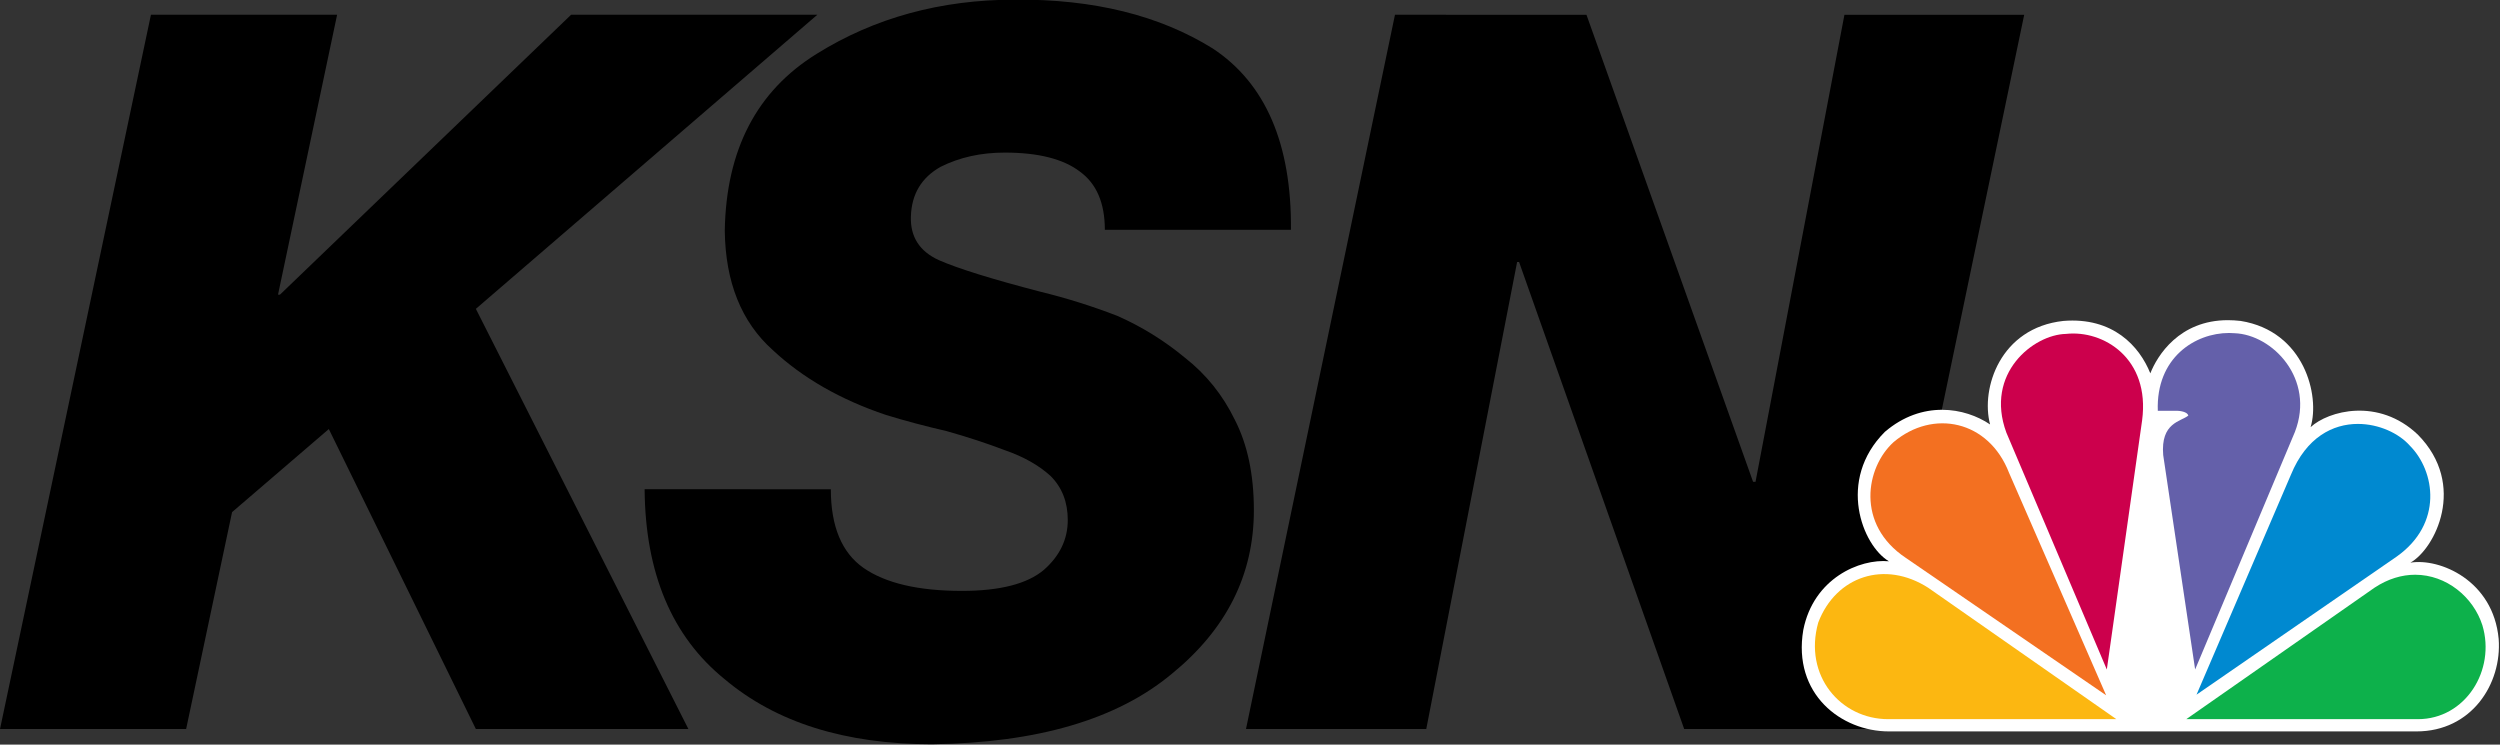 <?xml version="1.0" encoding="UTF-8" standalone="no"?>
<svg
   xmlns:dc="http://purl.org/dc/elements/1.1/"
   xmlns:cc="http://creativecommons.org/ns#"
   xmlns:rdf="http://www.w3.org/1999/02/22-rdf-syntax-ns#"
   xmlns:svg="http://www.w3.org/2000/svg"
   xmlns="http://www.w3.org/2000/svg"
   xmlns:sodipodi="http://sodipodi.sourceforge.net/DTD/sodipodi-0.dtd"
   xmlns:inkscape="http://www.inkscape.org/namespaces/inkscape"
   width="338.667mm"
   height="100.869mm"
   viewBox="0 0 338.667 100.869"
   version="1.1"
   id="svg1074"
   inkscape:version="1.0.1 (3bc2e813f5, 2020-09-07)"
   sodipodi:docname="KSNF_(2010).svg">
  <rect x="0" y="0" width="338.667" height="100.869" fill="#333333" stroke="none"/>
  <style
     id="style1076"></style>
  <defs
     id="defs1068" />
  <sodipodi:namedview
     id="base"
     pagecolor="#ffffff"
     bordercolor="#666666"
     borderopacity="1.0"
     inkscape:pageopacity="0.0"
     inkscape:pageshadow="2"
     inkscape:zoom="0.49497475"
     inkscape:cx="645.76224"
     inkscape:cy="203.09655"
     inkscape:document-units="mm"
     inkscape:current-layer="layer1"
     inkscape:document-rotation="0"
     showgrid="false"
     inkscape:window-width="1366"
     inkscape:window-height="706"
     inkscape:window-x="-8"
     inkscape:window-y="-8"
     inkscape:window-maximized="1" />
  <g
     inkscape:label="Layer 1"
     inkscape:groupmode="layer"
     id="layer1"
     transform="translate(143.848,-161.26)">
    <g
       id="g1207"
       transform="matrix(6.938,0,0,6.938,-151.339,-1257.094)">
      <path
         d="m 25.408,218.667 h 3.52 l 1.774,-9.119 h 0.038 l 3.224,9.119 h 3.73 l 2.909,-13.946 h -3.51 l -1.736,9.119 h -0.048 l -3.253,-9.119 H 28.317 Z"
         style="font-style:italic;font-variant:normal;font-weight:bold;font-stretch:normal;font-size:19.536px;line-height:1.25;font-family:'Helvetica 65 Medium';-inkscape-font-specification:'Helvetica 65 Medium, Bold Italic';text-decoration:none;text-decoration-line:none;text-decoration-color:#000000;letter-spacing:-2.117px;word-spacing:0px;fill:#000000;stroke-width:0.733"
         id="path1116" />
      <path
         d="m 1.08,218.667 h 3.634 l 0.897,-4.235 1.889,-1.622 v 0 l 2.871,5.857 h 4.15 l -4.15,-8.204 6.668,-5.743 h -4.808 l -5.685,5.466 h -0.038 l 1.154,-5.466 H 4.027 Z"
         style="font-style:italic;font-variant:normal;font-weight:bold;font-stretch:normal;font-size:19.536px;line-height:1.25;font-family:'Helvetica 65 Medium';-inkscape-font-specification:'Helvetica 65 Medium, Bold Italic';text-decoration:none;text-decoration-line:none;text-decoration-color:#000000;letter-spacing:-2.117px;word-spacing:0px;fill:#000000;stroke-width:0.733"
         id="path1112" />
      <path
         d="m 13.666,213.984 q 0.019,2.461 1.564,3.711 1.507,1.269 4.045,1.269 3.081,-0.038 4.684,-1.374 1.603,-1.307 1.603,-3.196 0,-1.04 -0.372,-1.765 -0.353,-0.725 -0.973,-1.211 -0.611,-0.506 -1.326,-0.82 -0.744,-0.286 -1.488,-0.467 -1.431,-0.372 -1.994,-0.62 -0.563,-0.258 -0.544,-0.849 0.019,-0.658 0.582,-0.973 0.553,-0.277 1.25,-0.277 0.983,0 1.469,0.372 0.486,0.353 0.486,1.135 h 3.634 q 0.019,-2.518 -1.526,-3.539 -1.564,-0.973 -3.863,-0.954 -2.175,0 -3.873,1.059 -1.755,1.087 -1.793,3.453 0.019,1.507 0.935,2.328 0.878,0.82 2.213,1.269 0.563,0.172 1.183,0.315 0.611,0.172 1.135,0.372 0.553,0.191 0.897,0.506 0.334,0.334 0.334,0.859 0,0.563 -0.467,0.973 -0.486,0.41 -1.603,0.41 -1.269,0 -1.917,-0.448 -0.639,-0.448 -0.639,-1.536 z"
         style="font-style:italic;font-variant:normal;font-weight:bold;font-stretch:normal;font-size:19.536px;line-height:1.25;font-family:'Helvetica 65 Medium';-inkscape-font-specification:'Helvetica 65 Medium, Bold Italic';text-decoration:none;text-decoration-line:none;text-decoration-color:#000000;letter-spacing:-2.117px;word-spacing:0px;fill:#000000;stroke-width:0.733"
         id="path1114" />
      <g
         id="g968"
         transform="matrix(0.024,0,0,0.024,38.362,214.632)"
         style="opacity:1;stroke-width:0.99;stroke-miterlimit:4;stroke-dasharray:none">
        <path
           id="path3113"
           fill="#ffffff"
           d="m 195.981,-121.234 c -8.843,-22.077 -30.384,-45.92 -70.726,-42.645 -51.391,5.587 -67.407,54.837 -59.64,84.219 -20.468,-13.86 -55.272,-19.955 -85.651,6.067 -39.223,39.319 -18.244,92.492 3.319,105.247 -23.764,-2.201 -61.321,13.857 -69.63,55.861 -8.839,52.152 30.918,82.555 69.63,82.555 h 429.281 c 44.766,0 69.604,-38.727 66.817,-75.25 -4.392,-47.667 -48.011,-65.956 -71.804,-62.038 19.879,-11.09 46.429,-63.189 6.059,-104.146 -32.045,-30.481 -72.898,-19.391 -87.262,-6.096 7.744,-25.463 -4.953,-78.098 -56.929,-86.424 -3.593,-0.401 -7.052,-0.617 -10.349,-0.617 -39.676,0.005 -57.516,29.008 -63.115,43.267"
           style="stroke-width:0.99;stroke-miterlimit:4;stroke-dasharray:none" />
        <path
           id="path3115"
           fill="#f37021"
           d="M -12.886,-65.294 C -35.551,-44.777 -43.8,1.711 -2.943,28.887 L 160.05,140.712 81.019,-40.346 C 64.459,-83.072 19.155,-92.389 -12.886,-65.294"
           style="stroke-width:0.99;stroke-miterlimit:4;stroke-dasharray:none" />
        <path
           id="path3117"
           fill="#cc004c"
           d="m 127.419,-153.324 c -26.494,0.539 -66.278,32.09 -48.573,80.268 l 81.738,192.771 28.722,-202.759 c 6.647,-50.381 -31.48,-73.637 -61.887,-70.28"
           style="stroke-width:0.99;stroke-miterlimit:4;stroke-dasharray:none" />
        <path
           id="path3119"
           fill="#6460aa"
           d="m 202.063,-90.776 h 15.455 c 0,0 8.254,0 9.377,3.893 -6.082,4.967 -22.637,5.589 -20.44,32.121 l 25.983,174.45 81.18,-193.278 c 16.605,-43.155 -18.249,-79.196 -49.167,-80.298 -1.443,-0.104 -2.893,-0.188 -4.392,-0.188 -27.751,0 -59.551,20.168 -57.996,63.3"
           style="stroke-width:0.99;stroke-miterlimit:4;stroke-dasharray:none" />
        <path
           id="path3121"
           fill="#0089d0"
           d="M 310.35,-38.705 233.566,140.181 396.512,27.766 c 37.561,-26.642 31.503,-69.236 10.478,-90.289 -8.815,-9.909 -24.999,-17.564 -42.144,-17.564 -20.254,-0.004 -41.93,10.74 -54.496,41.382"
           style="stroke-width:0.99;stroke-miterlimit:4;stroke-dasharray:none" />
        <path
           id="path3123"
           fill="#0db14b"
           d="M 378.268,53.22 225.242,160.107 H 413.66 c 38.656,0 63.498,-39.859 52.454,-76.434 -7.396,-22.989 -29.279,-41.036 -54.678,-41.062 -10.69,0.004 -22.028,3.225 -33.168,10.609"
           style="stroke-width:0.99;stroke-miterlimit:4;stroke-dasharray:none" />
        <path
           id="path3125"
           fill="#fcb711"
           d="M -17.278,160.107 H 168.36 L 15.297,53.22 C -20.064,30.5 -59.826,43.794 -74.18,81.496 c -12.167,43.16 18.212,78.611 56.902,78.611"
           style="stroke-width:0.99;stroke-miterlimit:4;stroke-dasharray:none" />
      </g>
    </g>
  </g>
  <style
     id="style893" />
</svg>

